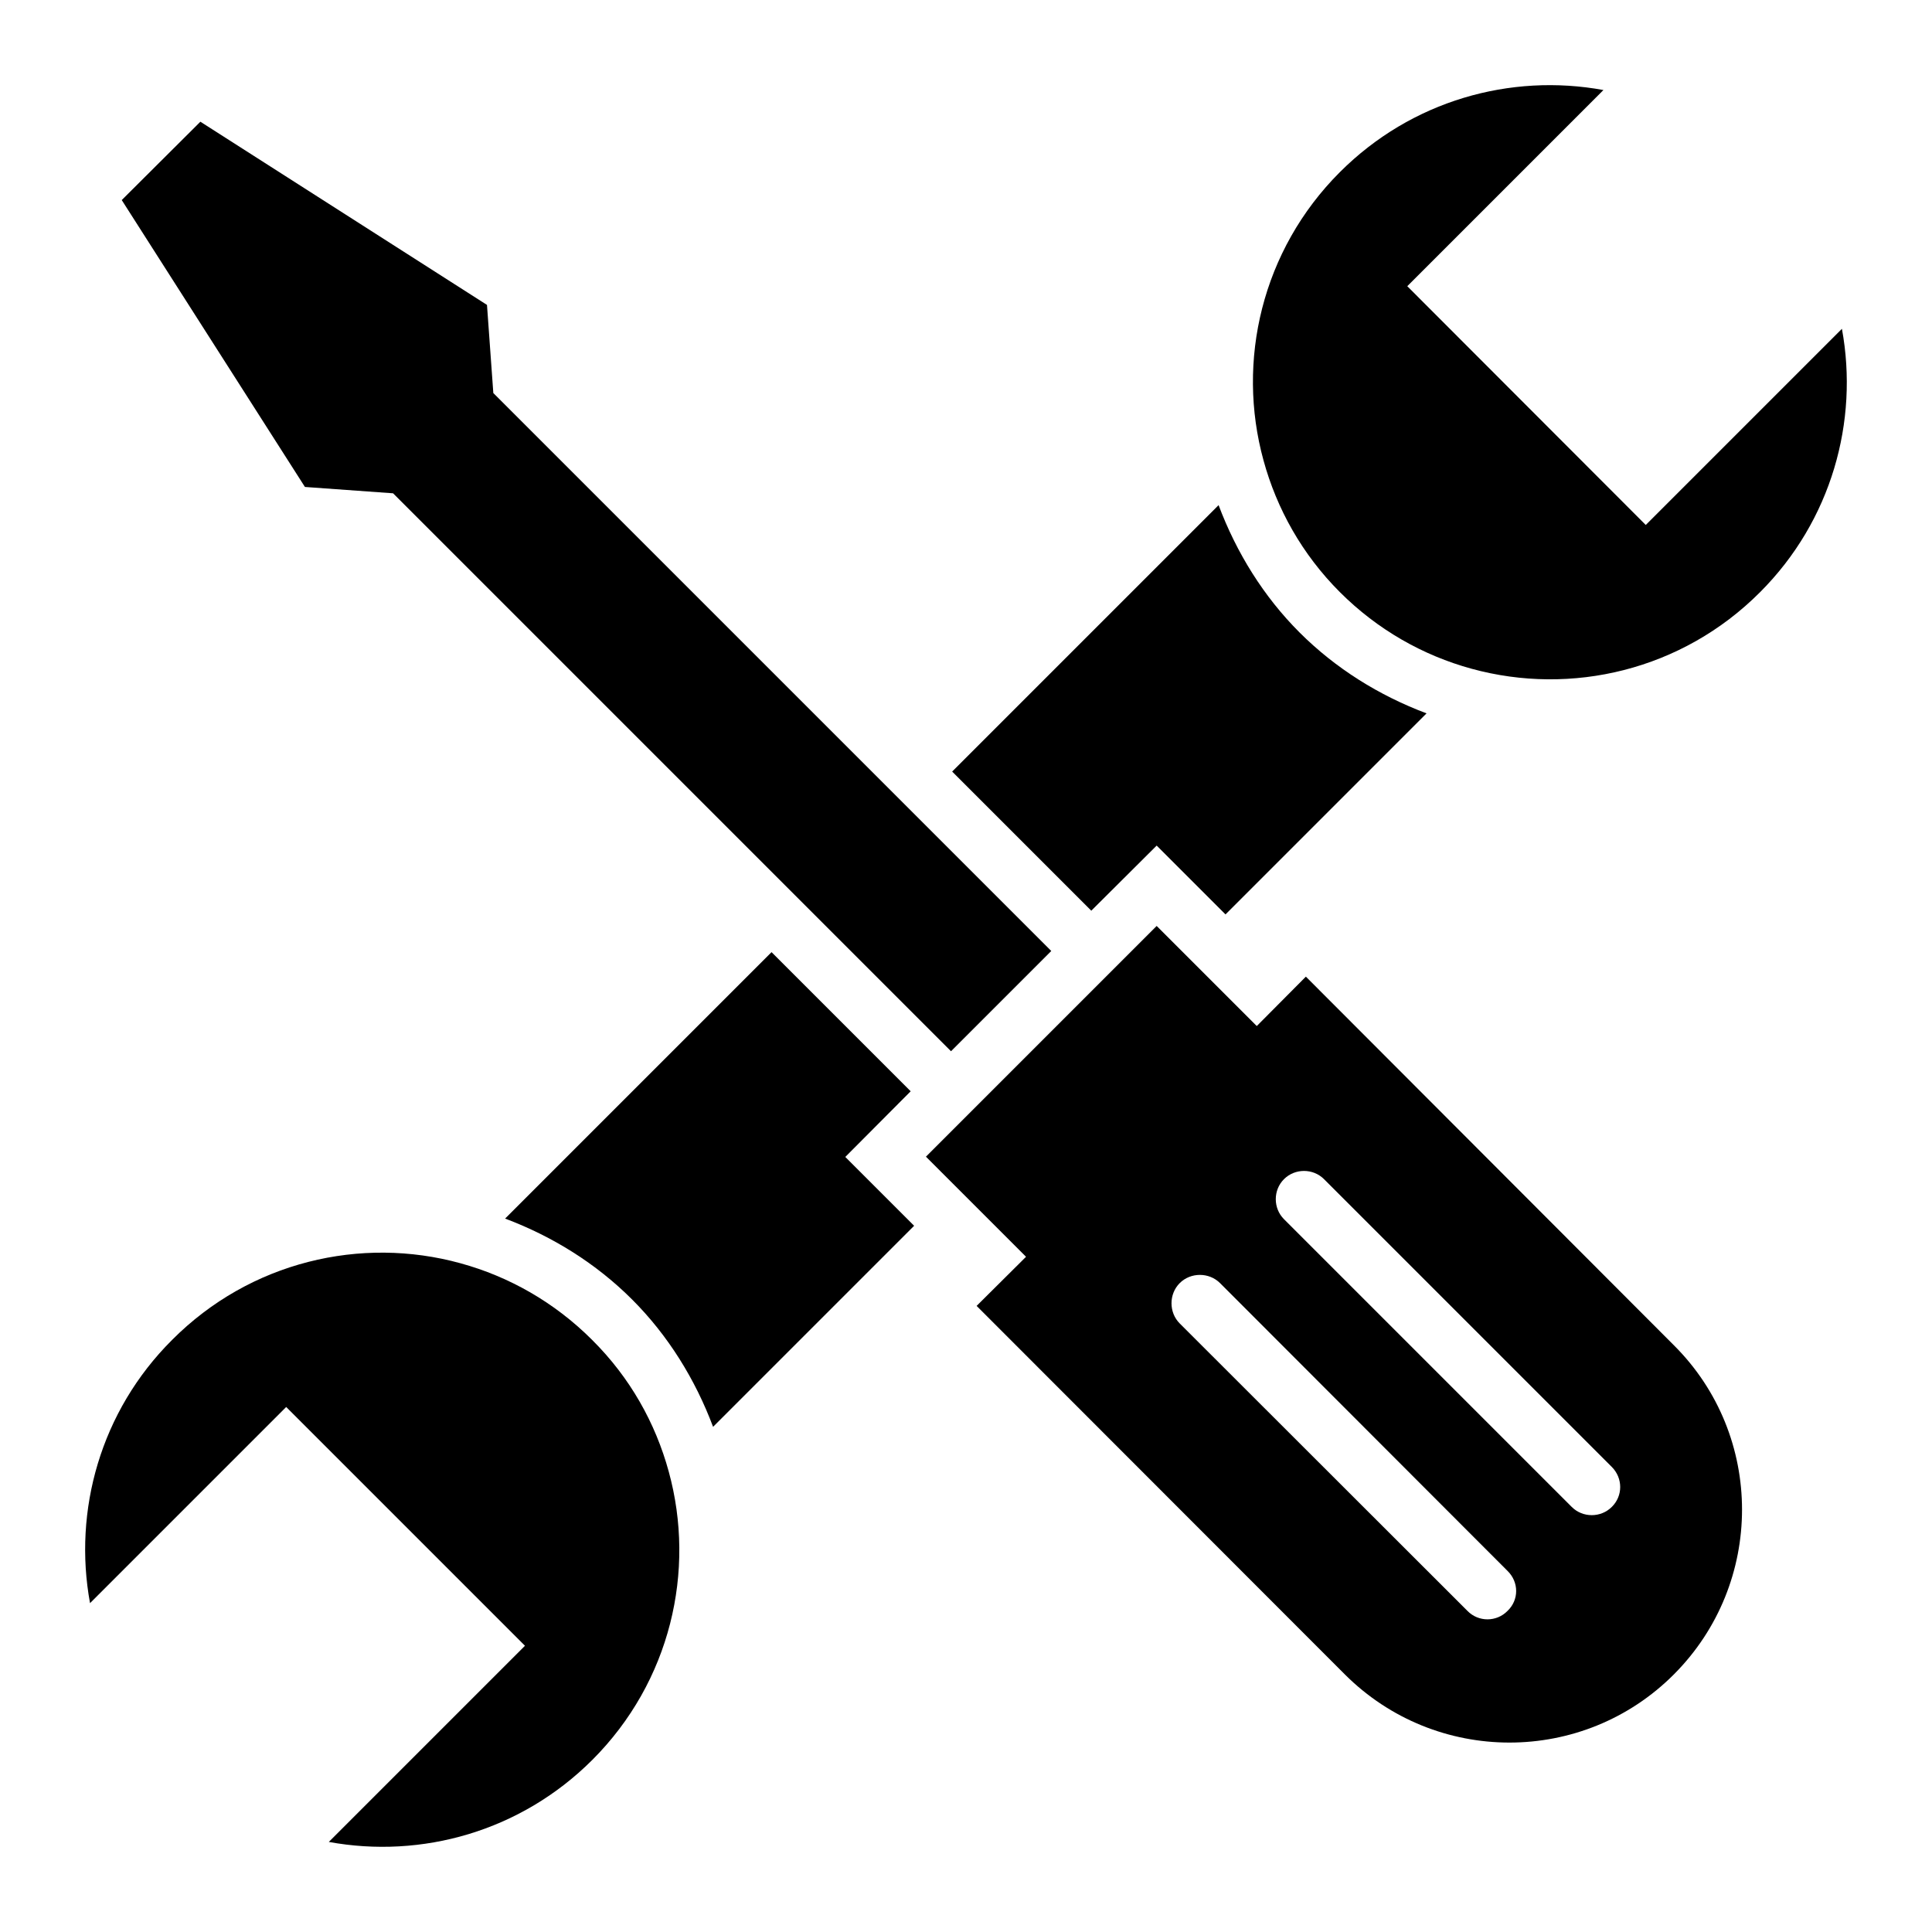 <?xml version="1.0" encoding="UTF-8"?>
<!-- Uploaded to: ICON Repo, www.svgrepo.com, Generator: ICON Repo Mixer Tools -->
<svg fill="#000000" width="800px" height="800px" version="1.1" viewBox="144 144 512 512" xmlns="http://www.w3.org/2000/svg">
 <g>
  <path d="m632.13 231.14-51.984 51.984-63.203-63.281 51.984-51.984c-24.582-4.504-50.84 2.75-69.848 21.758-20.688 20.688-27.48 50.074-20.23 76.41 3.512 12.824 10.23 24.887 20.23 34.887s22.062 16.793 34.887 20.305c26.41 7.25 55.801 0.457 76.488-20.305 18.926-18.934 26.18-45.27 21.676-69.773z"/>
  <path d="m300.91 499.08c-10-10-22.062-16.793-34.887-20.305-26.332-7.254-55.723-0.461-76.406 20.305-19.008 18.93-26.262 45.266-21.758 69.77l51.984-51.984 63.281 63.281-51.984 51.984c24.578 4.504 50.84-2.75 69.848-21.754 20.688-20.688 27.48-50.074 20.23-76.41-3.512-12.828-10.23-24.887-20.309-34.887z"/>
  <path d="m490.07 402.82-12.977 13.055h-0.078l-26.488-26.488-61.145 61.145 26.488 26.488v0.078l-13.055 12.977 97.555 97.633c24.121 24.121 63.207 24.121 87.25 0 24.047-24.121 24.047-63.207 0-87.176zm53.434 168.09c-2.902 2.977-7.711 2.977-10.609 0l-76.258-76.184c-2.902-2.902-2.902-7.785 0-10.688 2.902-2.902 7.785-2.902 10.688 0l76.18 76.262c3.055 2.977 3.055 7.711 0 10.609zm27.633-27.555c-2.902 2.902-7.711 2.902-10.609 0l-76.258-76.258c-2.902-2.902-2.902-7.711 0-10.609 2.902-2.902 7.711-2.902 10.609 0l76.258 76.258c2.977 2.977 2.977 7.707 0 10.609z"/>
  <path d="m450.53 368.09 18.242 18.242 53.281-53.281c-12.594-4.734-24.121-11.91-33.664-21.449-9.543-9.543-16.719-21.145-21.449-33.738l-70.609 70.609 36.871 36.871z"/>
  <path d="m385.34 433.2-36.871-36.871-70.609 70.609c12.594 4.734 24.121 11.91 33.664 21.449 9.543 9.543 16.719 21.145 21.449 33.738l53.281-53.281-18.242-18.242z"/>
  <path d="m248.17 274.73 147.86 147.86 26.566-26.566-147.86-147.86-1.68-23.359-75.953-48.547-20.84 20.762 48.547 76.031z"/>
 </g>
</svg>